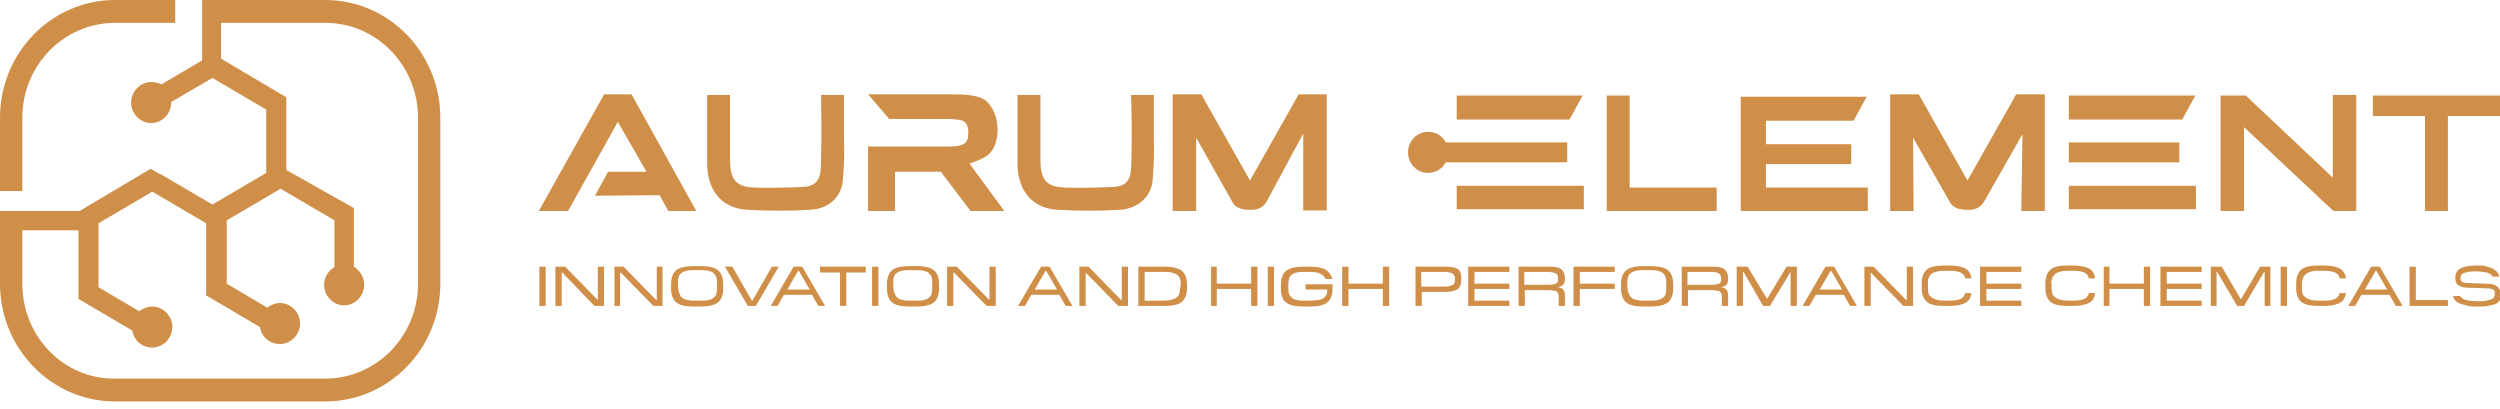 <svg width="312" height="51" viewBox="0 0 312 51" fill="none" xmlns="http://www.w3.org/2000/svg">
<g clip-path="url(#clip0_125_4975)">
<path d="M77.107 15.214L80.68 21.431H75.892L74.248 24.43L82.323 24.356L83.395 26.331H86.897L78.822 11.776H75.392L67.245 26.331H70.89L77.107 15.214Z" fill="#D08F49"/>
<path d="M105.191 22.528C105.334 20.773 105.406 18.944 105.334 17.189V11.849H102.476C102.476 11.849 102.547 17.701 102.476 19.602C102.404 21.285 102.69 23.186 100.26 23.332C98.474 23.406 95.973 23.479 94.186 23.406C91.899 23.332 91.113 22.455 91.113 19.968C91.113 17.408 91.113 14.775 91.113 12.142V11.849H88.255V17.189C88.255 18.286 88.255 19.456 88.255 20.553C88.326 23.918 90.184 26.039 93.329 26.185C95.901 26.331 98.474 26.331 101.046 26.185C103.262 26.112 104.977 24.722 105.191 22.528Z" fill="#D08F49"/>
<path d="M141.207 19.602C141.136 21.285 141.422 23.186 138.992 23.332C137.205 23.406 134.704 23.479 132.918 23.406C130.631 23.332 129.845 22.455 129.845 19.968C129.845 17.408 129.845 14.775 129.845 12.142V11.849H126.986V17.189C126.986 18.286 126.986 19.456 126.986 20.553C127.058 23.918 128.916 26.039 132.06 26.185C134.633 26.331 137.205 26.331 139.778 26.185C141.922 26.039 143.637 24.649 143.851 22.528C143.994 20.773 144.066 18.944 143.994 17.189V11.849H141.136C141.207 11.776 141.279 17.627 141.207 19.602Z" fill="#D08F49"/>
<path d="M120.984 20.407C121.913 20.114 122.842 19.748 123.413 19.236C124.843 17.993 124.985 14.263 123.056 12.581C122.341 11.995 120.984 11.776 119.054 11.776H108.335L110.979 14.848H117.839C119.054 14.848 119.912 14.921 120.269 15.14C120.626 15.36 120.841 15.799 120.841 16.53V16.603C120.841 17.262 120.698 17.701 120.34 17.92C120.055 18.139 119.411 18.286 118.482 18.286H108.335V26.331H111.694V21.431H117.411L121.127 26.331H125.343L120.984 20.407Z" fill="#D08F49"/>
<path d="M165.647 11.776H162.074L156 22.528L149.926 11.776H146.353V26.331H149.283V17.189L153.856 25.307C154.213 25.965 155.142 26.185 155.857 26.185H156.286C157 26.185 157.715 25.819 158.072 25.161L162.646 16.677V26.258H165.576V11.776H165.647Z" fill="#D08F49"/>
<path d="M245.541 22.528L239.467 11.776H235.894V26.331H238.823L238.752 17.189L243.397 25.307C243.754 25.965 244.683 26.185 245.398 26.185H245.827C246.541 26.185 247.256 25.819 247.613 25.161L252.401 16.75L252.258 26.331H255.188V11.776H251.615L245.541 22.528Z" fill="#D08F49"/>
<path d="M181.798 14.921H195.876L197.519 11.922H181.798V14.921Z" fill="#D08F49"/>
<path d="M203.379 11.922H200.52V23.406V26.331H203.379H214.241V23.406H203.379V11.922Z" fill="#D08F49"/>
<path d="M197.662 23.186H181.798V26.112H197.662V23.186Z" fill="#D08F49"/>
<path d="M296.135 11.922V14.482H302.638V26.331H305.497V14.482H312V11.922H296.135Z" fill="#D08F49"/>
<path d="M195.59 17.774H180.44C180.011 16.969 179.225 16.457 178.225 16.457C176.796 16.457 175.724 17.627 175.724 19.017C175.724 20.48 176.867 21.577 178.225 21.577C179.154 21.577 180.011 21.065 180.44 20.261H195.59V17.774Z" fill="#D08F49"/>
<path d="M273.982 11.922H258.189V14.921H272.339L273.982 11.922Z" fill="#D08F49"/>
<path d="M274.054 23.186H258.189V26.112H274.054V23.186Z" fill="#D08F49"/>
<path d="M271.981 17.774H258.189V20.261H271.981V17.774Z" fill="#D08F49"/>
<path d="M220.386 20.48H231.034V17.993H220.386V15.067H231.32L232.964 12.069H220.386H217.242V15.067V26.331H233.107V23.406H220.386V20.48Z" fill="#D08F49"/>
<path d="M291.133 22.162L280.271 11.922H277.127V14.19V26.331H279.914H280.057V15.872L291.205 26.331H292.419H294.063V23.771V11.922V11.849H291.133V22.162Z" fill="#D08F49"/>
<path d="M68.103 33.28H67.317V38.18H68.103V33.28Z" fill="#D08F49"/>
<path d="M74.606 37.449L70.532 33.28H69.318V38.18H70.104V34.011H70.175L74.177 38.18H75.392V33.28H74.606V37.449Z" fill="#D08F49"/>
<path d="M81.966 37.449H81.894L77.821 33.28H76.678V38.18H77.392V34.011H77.464L81.537 38.18H82.681V33.28H81.966V37.449Z" fill="#D08F49"/>
<path d="M87.398 33.206H86.612C85.611 33.206 84.896 33.353 84.396 33.718C83.967 34.084 83.753 34.669 83.753 35.474V35.986C83.753 36.791 83.967 37.376 84.396 37.741C84.825 38.107 85.54 38.253 86.612 38.253H87.398C88.398 38.253 89.113 38.107 89.613 37.741C90.042 37.376 90.256 36.791 90.256 35.986V35.474C90.256 34.669 90.042 34.084 89.613 33.718C89.113 33.353 88.398 33.206 87.398 33.206ZM89.47 35.84C89.47 36.132 89.47 36.425 89.398 36.644C89.327 36.864 89.256 37.01 89.041 37.156C88.898 37.303 88.684 37.376 88.398 37.449C88.112 37.522 87.755 37.522 87.255 37.522H86.826C86.469 37.522 86.111 37.522 85.897 37.449C85.611 37.376 85.397 37.376 85.254 37.229C85.111 37.156 84.968 37.01 84.896 36.864C84.825 36.717 84.754 36.571 84.682 36.352C84.682 36.205 84.611 35.986 84.611 35.693V35.401C84.611 35.108 84.611 34.816 84.682 34.596C84.754 34.377 84.825 34.23 85.039 34.084C85.182 33.938 85.397 33.865 85.683 33.792C85.968 33.718 86.326 33.718 86.826 33.718H87.255C87.683 33.718 88.112 33.718 88.398 33.792C88.684 33.865 88.898 33.938 89.041 34.084C89.184 34.23 89.327 34.377 89.398 34.596C89.47 34.816 89.47 35.035 89.47 35.401V35.84Z" fill="#D08F49"/>
<path d="M96.33 33.28L93.9 37.522H93.829L91.399 33.28H90.47L93.329 38.18H94.329L97.188 33.28H96.33Z" fill="#D08F49"/>
<path d="M99.045 33.28L96.187 38.18H97.044L97.83 36.791H101.332L102.118 38.18H102.975L100.117 33.28H99.045ZM98.259 36.132L99.617 33.792H99.688L101.046 36.132H98.259Z" fill="#D08F49"/>
<path d="M102.332 34.011H104.833V38.18H105.619V34.011H108.049V33.28H102.332V34.011Z" fill="#D08F49"/>
<path d="M109.622 33.28H108.836V38.18H109.622V33.28Z" fill="#D08F49"/>
<path d="M114.338 33.206H113.552C112.551 33.206 111.837 33.353 111.337 33.718C110.908 34.084 110.693 34.669 110.693 35.474V35.986C110.693 36.791 110.908 37.376 111.337 37.741C111.765 38.107 112.48 38.253 113.552 38.253H114.338C115.338 38.253 116.053 38.107 116.553 37.741C116.982 37.376 117.196 36.791 117.196 35.986V35.474C117.196 34.669 116.982 34.084 116.553 33.718C116.053 33.353 115.338 33.206 114.338 33.206ZM116.339 35.84C116.339 36.132 116.339 36.425 116.267 36.644C116.196 36.864 116.125 37.01 115.91 37.156C115.767 37.303 115.553 37.376 115.267 37.449C114.981 37.522 114.624 37.522 114.124 37.522H113.695C113.338 37.522 112.98 37.522 112.766 37.449C112.48 37.376 112.266 37.376 112.123 37.229C111.98 37.156 111.837 37.01 111.765 36.864C111.694 36.717 111.622 36.571 111.551 36.352C111.551 36.205 111.48 35.986 111.48 35.693V35.401C111.48 35.108 111.48 34.816 111.551 34.596C111.622 34.377 111.694 34.23 111.908 34.084C112.051 33.938 112.266 33.865 112.551 33.792C112.837 33.718 113.195 33.718 113.695 33.718H114.124C114.552 33.718 114.981 33.718 115.267 33.792C115.553 33.865 115.767 33.938 115.91 34.084C116.053 34.23 116.196 34.377 116.267 34.596C116.339 34.816 116.339 35.035 116.339 35.401V35.84Z" fill="#D08F49"/>
<path d="M123.485 37.449L119.412 33.28H118.197V38.18H118.983V34.011H119.055L123.128 38.18H124.271V33.28H123.485V37.449Z" fill="#D08F49"/>
<path d="M129.917 33.28L127.059 38.18H127.916L128.702 36.791H132.204L132.99 38.18H133.848L130.989 33.28H129.917ZM129.131 36.132L130.489 33.792H130.56L131.918 36.132H129.131Z" fill="#D08F49"/>
<path d="M139.993 37.449H139.922L135.849 33.28H134.705V38.18H135.491V34.011L139.565 38.18H140.779V33.28H139.993V37.449Z" fill="#D08F49"/>
<path d="M145.281 33.28H142.066V38.18H145.353C146.353 38.18 147.068 38.034 147.497 37.668C147.925 37.303 148.14 36.717 148.14 35.913V35.547C148.14 34.742 147.925 34.157 147.497 33.792C146.996 33.426 146.282 33.28 145.281 33.28ZM147.282 35.767C147.282 36.205 147.211 36.498 147.139 36.791C146.996 37.01 146.782 37.229 146.496 37.303C146.139 37.449 145.71 37.522 145.067 37.522H142.852V33.938H145.067C145.567 33.938 145.924 33.938 146.21 34.011C146.496 34.084 146.711 34.157 146.925 34.304C147.068 34.45 147.211 34.596 147.282 34.816C147.354 35.035 147.354 35.255 147.354 35.62V35.767H147.282Z" fill="#D08F49"/>
<path d="M156.143 35.401H151.855V33.28H151.141V38.18H151.855V36.059H156.143V38.18H156.929V33.28H156.143V35.401Z" fill="#D08F49"/>
<path d="M159.002 33.28H158.216V38.18H159.002V33.28Z" fill="#D08F49"/>
<path d="M163.075 36.132H165.648C165.648 36.498 165.576 36.791 165.433 36.937C165.291 37.156 165.076 37.303 164.79 37.376C164.504 37.449 164.004 37.522 163.433 37.522H163.004C162.575 37.522 162.146 37.522 161.86 37.449C161.575 37.376 161.36 37.303 161.217 37.156C161.074 37.01 160.931 36.864 160.86 36.644C160.789 36.425 160.788 36.205 160.788 35.84V35.547C160.788 35.108 160.86 34.816 160.931 34.596C161.074 34.377 161.289 34.157 161.575 34.084C161.932 33.938 162.361 33.938 162.932 33.938H163.361C164.004 33.938 164.504 34.011 164.79 34.157C165.076 34.304 165.291 34.523 165.433 34.816H166.291C166.148 34.304 165.862 33.938 165.433 33.645C165.005 33.426 164.362 33.28 163.504 33.28H162.718C161.717 33.28 161.003 33.426 160.503 33.792C160.074 34.157 159.859 34.742 159.859 35.474V36.059C159.859 36.864 160.074 37.449 160.503 37.741C160.931 38.107 161.646 38.253 162.718 38.253H163.504C164.504 38.253 165.219 38.107 165.648 37.741C166.077 37.376 166.291 36.864 166.291 36.132V35.474H162.932V36.132H163.075Z" fill="#D08F49"/>
<path d="M172.58 35.401H168.292V33.28H167.506V38.18H168.292V36.059H172.58V38.18H173.366V33.28H172.58V35.401Z" fill="#D08F49"/>
<path d="M180.44 33.28H176.653V38.18H177.439V36.425H180.512C181.155 36.425 181.655 36.279 181.941 36.059C182.227 35.84 182.369 35.401 182.369 34.889V34.742C182.369 34.157 182.227 33.792 181.941 33.572C181.583 33.353 181.083 33.28 180.44 33.28ZM181.583 34.889C181.583 35.181 181.512 35.474 181.298 35.547C181.083 35.693 180.797 35.767 180.226 35.767H177.367V33.938H180.226C180.726 33.938 181.083 34.011 181.298 34.157C181.512 34.304 181.583 34.523 181.583 34.816V34.889Z" fill="#D08F49"/>
<path d="M183.227 38.18H188.372V37.522H184.013V36.059H188.372V35.401H184.013V33.938H188.372V33.28H183.227V38.18Z" fill="#D08F49"/>
<path d="M194.804 33.572C194.518 33.353 194.018 33.28 193.375 33.28H189.516V38.18H190.302V36.205H193.089C193.66 36.205 194.018 36.279 194.232 36.352C194.446 36.498 194.518 36.717 194.518 37.083V38.18H195.304V36.937C195.304 36.571 195.233 36.279 195.09 36.132C194.947 35.986 194.661 35.84 194.375 35.84C194.732 35.767 194.947 35.693 195.09 35.547C195.233 35.401 195.304 35.108 195.304 34.742V34.523C195.233 34.084 195.09 33.792 194.804 33.572ZM194.446 34.816C194.446 35.108 194.375 35.328 194.161 35.401C193.946 35.474 193.66 35.547 193.16 35.547H190.23V33.938H193.017C193.589 33.938 193.946 34.011 194.089 34.084C194.375 34.23 194.446 34.377 194.446 34.816Z" fill="#D08F49"/>
<path d="M215.17 33.572C214.884 33.353 214.384 33.28 213.741 33.28H209.882V38.18H210.668V36.205H213.455C214.027 36.205 214.384 36.279 214.598 36.352C214.813 36.498 214.884 36.717 214.884 37.083V38.18H215.67V36.937C215.67 36.571 215.599 36.279 215.456 36.132C215.313 35.986 215.027 35.84 214.741 35.84C215.099 35.767 215.313 35.693 215.456 35.547C215.599 35.401 215.67 35.108 215.67 34.742V34.523C215.599 34.084 215.456 33.792 215.17 33.572ZM214.813 34.816C214.813 35.108 214.741 35.328 214.527 35.401C214.312 35.474 214.027 35.547 213.526 35.547H210.596V33.938H213.383C213.955 33.938 214.312 34.011 214.455 34.084C214.598 34.157 214.813 34.45 214.813 34.816Z" fill="#D08F49"/>
<path d="M196.376 38.18H197.162V36.059H201.521V35.401H197.162V33.938H201.521V33.28H196.376V38.18Z" fill="#D08F49"/>
<path d="M205.951 33.206H205.165C204.165 33.206 203.45 33.353 202.95 33.718C202.521 34.084 202.307 34.669 202.307 35.474V35.986C202.307 36.791 202.521 37.376 202.95 37.741C203.379 38.107 204.093 38.253 205.165 38.253H205.951C206.952 38.253 207.666 38.107 208.167 37.741C208.595 37.376 208.81 36.791 208.81 35.986V35.474C208.81 34.669 208.595 34.084 208.167 33.718C207.666 33.353 206.952 33.206 205.951 33.206ZM207.952 35.84C207.952 36.132 207.952 36.425 207.881 36.644C207.809 36.864 207.738 37.01 207.524 37.156C207.381 37.303 207.166 37.376 206.88 37.449C206.595 37.522 206.237 37.522 205.737 37.522H205.308C204.951 37.522 204.594 37.522 204.379 37.449C204.093 37.376 203.879 37.376 203.736 37.229C203.593 37.156 203.45 37.01 203.379 36.864C203.307 36.717 203.236 36.571 203.164 36.352C203.164 36.205 203.093 35.986 203.093 35.693V35.401C203.093 35.108 203.093 34.816 203.164 34.596C203.236 34.377 203.307 34.23 203.522 34.084C203.665 33.938 203.879 33.865 204.165 33.792C204.451 33.718 204.808 33.718 205.308 33.718H205.737C206.166 33.718 206.595 33.718 206.88 33.792C207.166 33.865 207.381 33.938 207.524 34.084C207.666 34.23 207.809 34.377 207.881 34.596C207.952 34.816 207.952 35.035 207.952 35.401V35.84Z" fill="#D08F49"/>
<path d="M220.53 37.303L218.1 33.28H216.742V38.18H217.528V33.938H217.6L220.029 38.18H220.887L223.46 33.938V38.18H224.246V33.28H222.959L220.53 37.303Z" fill="#D08F49"/>
<path d="M227.819 33.28L224.96 38.18H225.818L226.604 36.791H230.105L230.892 38.18H231.749L228.891 33.28H227.819ZM227.104 36.132L228.462 33.792H228.533L229.891 36.132H227.104Z" fill="#D08F49"/>
<path d="M237.966 37.449H237.894L233.821 33.28H232.678V38.18H233.464V34.011L237.537 38.18H238.752V33.28H237.966V37.449Z" fill="#D08F49"/>
<path d="M240.61 34.962C240.682 34.816 240.682 34.596 240.825 34.45C240.896 34.304 241.039 34.231 241.182 34.084C241.325 34.011 241.539 33.938 241.825 33.865C242.111 33.792 242.397 33.792 242.754 33.792H243.183C243.897 33.792 244.398 33.865 244.684 34.011C244.969 34.157 245.184 34.377 245.255 34.742H246.041C245.97 34.157 245.684 33.719 245.255 33.499C244.827 33.28 244.183 33.133 243.326 33.133H242.611C241.611 33.133 240.896 33.28 240.467 33.645C240.039 34.011 239.824 34.596 239.824 35.401V35.913C239.824 36.717 240.039 37.303 240.467 37.668C240.896 38.034 241.611 38.18 242.611 38.18H243.326C244.183 38.18 244.827 38.034 245.255 37.815C245.684 37.595 245.97 37.156 246.041 36.571H245.255C245.184 36.937 244.969 37.156 244.684 37.303C244.398 37.449 243.897 37.522 243.183 37.522H242.754C242.182 37.522 241.682 37.449 241.396 37.303C241.111 37.156 240.896 37.01 240.753 36.791C240.61 36.571 240.61 36.205 240.61 35.767V35.474C240.61 35.328 240.61 35.108 240.61 34.962Z" fill="#D08F49"/>
<path d="M247.114 38.18H252.259V37.522H247.9V36.059H252.259V35.401H247.9V33.938H252.259V33.28H247.114V38.18Z" fill="#D08F49"/>
<path d="M256.046 34.962C256.118 34.816 256.118 34.596 256.26 34.45C256.332 34.304 256.475 34.231 256.618 34.084C256.761 34.011 256.975 33.938 257.261 33.865C257.547 33.792 257.833 33.792 258.19 33.792H258.619C259.333 33.792 259.834 33.865 260.119 34.011C260.405 34.157 260.62 34.377 260.691 34.742H261.477C261.406 34.157 261.12 33.719 260.691 33.499C260.262 33.28 259.619 33.133 258.762 33.133H258.047C257.047 33.133 256.332 33.28 255.903 33.645C255.474 34.011 255.26 34.596 255.26 35.401V35.913C255.26 36.717 255.474 37.303 255.903 37.668C256.332 38.034 257.047 38.18 258.047 38.18H258.762C259.619 38.18 260.262 38.034 260.691 37.815C261.12 37.595 261.406 37.156 261.477 36.571H260.691C260.62 36.937 260.405 37.156 260.119 37.303C259.834 37.449 259.333 37.522 258.619 37.522H258.19C257.618 37.522 257.118 37.449 256.832 37.303C256.546 37.156 256.332 37.01 256.189 36.791C256.046 36.571 256.046 36.205 256.046 35.767V35.474C255.975 35.328 255.975 35.108 256.046 34.962Z" fill="#D08F49"/>
<path d="M267.551 35.401H263.263V33.28H262.549V38.18H263.263V36.059H267.551V38.18H268.337V33.28H267.551V35.401Z" fill="#D08F49"/>
<path d="M269.623 38.18H274.768V37.522H270.409V36.059H274.768V35.401H270.409V33.938H274.768V33.28H269.623V38.18Z" fill="#D08F49"/>
<path d="M279.7 37.303H279.628L277.27 33.28H275.912V38.18H276.627V33.938H276.698L279.2 38.18H280.057L282.558 33.938H282.63V38.18H283.344V33.28H282.058L279.7 37.303Z" fill="#D08F49"/>
<path d="M285.416 33.28H284.63V38.18H285.416V33.28Z" fill="#D08F49"/>
<path d="M287.346 34.962C287.417 34.816 287.417 34.596 287.56 34.45C287.632 34.304 287.775 34.231 287.918 34.084C288.06 34.011 288.275 33.938 288.561 33.865C288.847 33.792 289.132 33.792 289.49 33.792H289.919C290.633 33.792 291.133 33.865 291.419 34.011C291.705 34.157 291.919 34.377 291.991 34.742H292.777C292.705 34.157 292.42 33.719 291.991 33.499C291.562 33.28 290.919 33.133 290.061 33.133H289.347C288.346 33.133 287.632 33.28 287.203 33.645C286.774 34.011 286.56 34.596 286.56 35.401V35.913C286.56 36.717 286.774 37.303 287.203 37.668C287.632 38.034 288.346 38.18 289.347 38.18H290.061C290.919 38.18 291.562 38.034 291.991 37.815C292.42 37.595 292.705 37.156 292.777 36.571H291.991C291.919 36.937 291.705 37.156 291.419 37.303C291.133 37.449 290.633 37.522 289.919 37.522H289.418C288.847 37.522 288.346 37.449 288.061 37.303C287.775 37.156 287.56 37.01 287.417 36.791C287.274 36.571 287.274 36.205 287.274 35.767V35.474C287.274 35.328 287.274 35.108 287.346 34.962Z" fill="#D08F49"/>
<path d="M295.921 33.28L293.063 38.18H293.92L294.706 36.791H298.208L298.994 38.18H299.852L296.993 33.28H295.921ZM295.135 36.132L296.493 33.792H296.564L297.922 36.132H295.135Z" fill="#D08F49"/>
<path d="M301.495 33.28H300.709V38.18H305.497V37.449H301.495V33.28Z" fill="#D08F49"/>
<path d="M311.571 35.693C311.285 35.474 310.856 35.401 310.213 35.401L308.141 35.328C307.712 35.328 307.426 35.255 307.283 35.181C307.14 35.108 307.069 34.889 307.069 34.669C307.069 34.377 307.212 34.157 307.497 34.084C307.783 33.938 308.283 33.865 308.927 33.865C309.498 33.865 309.999 33.938 310.356 34.011C310.713 34.084 310.928 34.304 311.07 34.523H311.928C311.857 34.231 311.714 34.011 311.571 33.865C311.428 33.719 311.213 33.572 310.928 33.426C310.642 33.353 310.427 33.28 310.141 33.207C309.856 33.133 309.57 33.133 309.212 33.133H308.998C308.141 33.133 307.497 33.28 307.069 33.499C306.64 33.719 306.425 34.084 306.425 34.669V34.742C306.425 35.181 306.568 35.474 306.854 35.62C307.14 35.84 307.569 35.913 308.212 35.913L310.284 35.986C310.713 35.986 310.999 36.059 311.142 36.132C311.285 36.205 311.356 36.425 311.356 36.644V36.717C311.356 37.01 311.213 37.229 310.856 37.376C310.499 37.522 309.999 37.595 309.284 37.595C308.641 37.595 308.141 37.522 307.783 37.449C307.426 37.376 307.14 37.156 306.997 36.937H306.14C306.211 37.229 306.354 37.449 306.497 37.595C306.711 37.741 306.926 37.888 307.212 37.961C307.497 38.034 307.783 38.107 308.069 38.18C308.355 38.253 308.712 38.253 309.07 38.253H309.284C309.784 38.253 310.141 38.253 310.499 38.18C310.856 38.107 311.142 38.034 311.428 37.961C311.714 37.815 311.857 37.668 311.999 37.449C312.142 37.229 312.214 36.937 312.214 36.644V36.571C311.999 36.205 311.857 35.913 311.571 35.693Z" fill="#D08F49"/>
<path d="M40.59 50.102C48.522 50.102 54.954 43.519 54.954 35.401V14.701C54.954 6.583 48.522 0 40.59 0H25.226V7.534L20.152 10.532C19.723 10.313 19.294 10.24 18.866 10.24C17.508 10.24 16.365 11.41 16.365 12.8C16.365 14.19 17.508 15.36 18.866 15.36C20.224 15.36 21.367 14.19 21.367 12.8V12.727L26.512 9.728L33.23 13.678V21.577L26.512 25.526L20.152 21.796L20.009 21.723H19.938L18.794 21.065L9.933 26.331H0V35.401C0 43.519 6.432 50.102 14.364 50.102H40.59ZM2.787 35.401V28.745H9.79V37.302L16.508 41.252C16.722 42.495 17.722 43.373 19.009 43.373C20.366 43.373 21.51 42.203 21.51 40.813C21.51 39.423 20.366 38.253 19.009 38.253C18.437 38.253 17.865 38.473 17.365 38.838L12.291 35.84V27.867L19.009 23.917L25.726 27.867V36.864L32.443 40.813C32.658 42.057 33.658 42.934 34.945 42.934C36.302 42.934 37.446 41.764 37.446 40.374C37.446 38.985 36.302 37.814 34.945 37.814C34.373 37.814 33.801 38.034 33.372 38.4L28.299 35.401V27.501L35.016 23.552L41.733 27.501V33.353C40.947 33.791 40.447 34.669 40.447 35.547C40.447 36.937 41.59 38.107 42.948 38.107C44.306 38.107 45.449 36.937 45.449 35.547C45.449 34.596 44.949 33.791 44.163 33.28V25.965L35.731 21.211V12.142L27.584 7.314V2.853H40.59C47.022 2.853 52.167 8.192 52.167 14.701V35.401C52.167 41.983 46.95 47.25 40.59 47.25H14.364C7.932 47.323 2.787 41.983 2.787 35.401Z" fill="#D08F49"/>
<path d="M2.787 14.701C2.787 8.119 8.004 2.853 14.364 2.853H21.867V0H14.364C6.432 0 0 6.583 0 14.701V23.844H2.787V14.701Z" fill="#D08F49"/>
</g>
<defs>
<clipPath id="clip0_125_4975">
<rect width="312" height="50.102" fill="white"/>
</clipPath>
</defs>
</svg>
